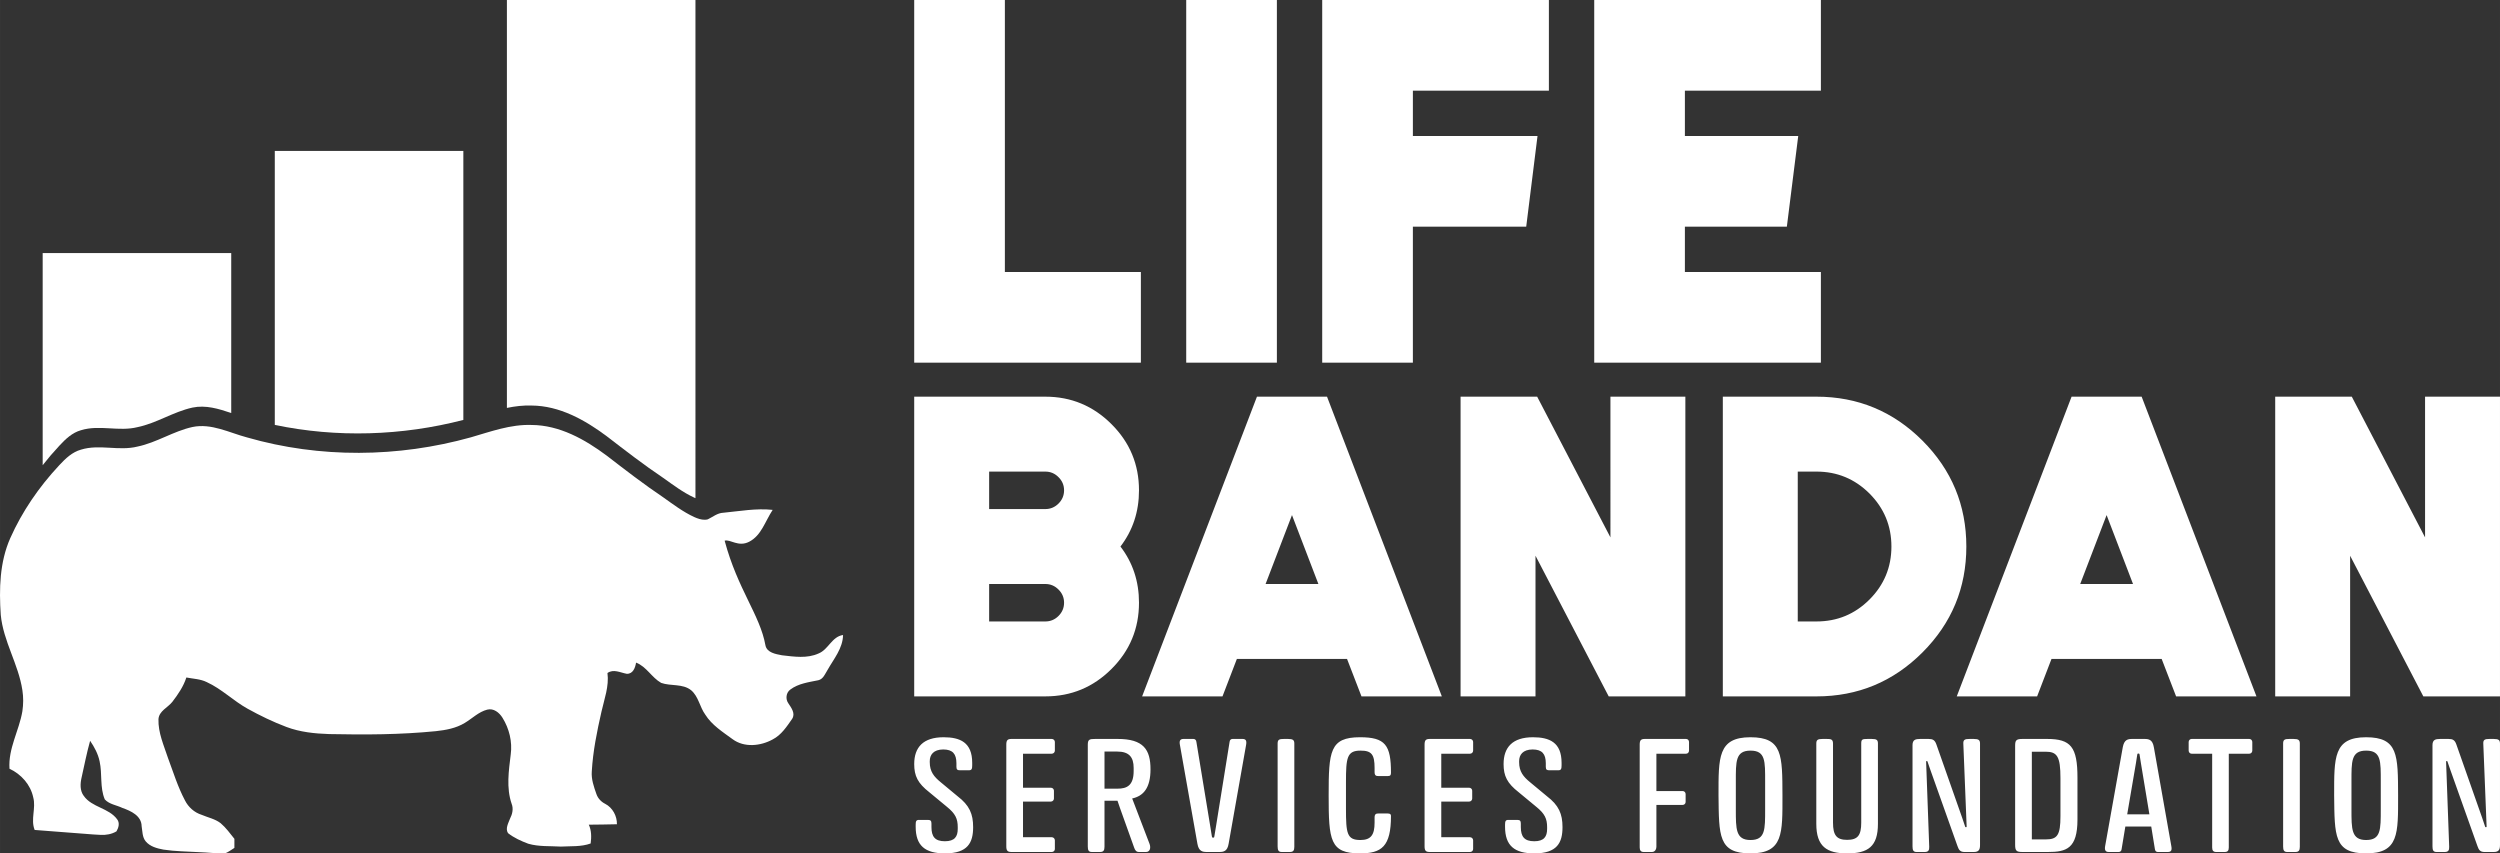 <?xml version="1.0" encoding="UTF-8" standalone="no"?>
<!-- Creator: CorelDRAW 2021 (64-Bit) -->

<svg
   xmlns:dc="http://purl.org/dc/elements/1.1/"
   xmlns:cc="http://creativecommons.org/ns#"
   xmlns:rdf="http://www.w3.org/1999/02/22-rdf-syntax-ns#"
   xmlns:svg="http://www.w3.org/2000/svg"
   xmlns="http://www.w3.org/2000/svg"
   xmlns:sodipodi="http://sodipodi.sourceforge.net/DTD/sodipodi-0.dtd"
   xmlns:inkscape="http://www.inkscape.org/namespaces/inkscape"
   xml:space="preserve"
   width="47.625mm"
   height="16.257mm"
   version="1.1"
   style="clip-rule:evenodd;opacity:1;fill-rule:evenodd;image-rendering:optimizeQuality;shape-rendering:geometricPrecision;text-rendering:geometricPrecision"
   viewBox="0 0 4762.5 1625.713"
   id="svg23"
   sodipodi:docname="logo1.svg"
   inkscape:version="0.92.5 (2060ec1f9f, 2020-04-08)"><rect x="0" y="0" width="4762.5" height="1625.713" fill="#333333" stroke="none"/><sodipodi:namedview
   pagecolor="#ffffff"
   bordercolor="#666666"
   borderopacity="1"
   objecttolerance="10"
   gridtolerance="10"
   guidetolerance="10"
   inkscape:pageopacity="0"
   inkscape:pageshadow="2"
   inkscape:window-width="1920"
   inkscape:window-height="1009"
   id="namedview25"
   showgrid="false"
   inkscape:zoom="3.3640325"
   inkscape:cx="124.42882"
   inkscape:cy="-43.589146"
   inkscape:window-x="-8"
   inkscape:window-y="-8"
   inkscape:window-maximized="1"
   inkscape:current-layer="svg23" />
 <defs
   id="defs4"><style
     type="text/css"
     id="style2">
   
    .fil2 {fill:#B02C84}
    .fil0 {fill:#B02C84;fill-rule:nonzero}
    .fil1 {fill:#FF6600;fill-rule:nonzero}
   
  </style><style
     id="style2-8"
     type="text/css">
   <![CDATA[
    .fil2 {fill:#B02C84}
    .fil0 {fill:#B02C84;fill-rule:nonzero}
    .fil1 {fill:#FF6600;fill-rule:nonzero}
   ]]>
  </style></defs>
 
<g
   style="clip-rule:evenodd;fill-rule:evenodd;image-rendering:optimizeQuality;shape-rendering:geometricPrecision;text-rendering:geometricPrecision;fill:#ffffff"
   id="g855"><g
     transform="translate(4.5301088e-5,-13.063)"
     id="g957"
     style="fill:#ffffff"><path
       inkscape:connector-curvature="0"
       id="path14"
       style="fill:#ffffff;fill-opacity:1;fill-rule:nonzero;stroke:none;stroke-width:18.194"
       d="M 1914.285,531.242 H 2173.372 V 703.97 H 1741.557 V 13.063 h 172.728 z M 2432.464,703.97 H 2259.736 V 13.063 h 172.728 z M 2950.637,13.063 V 185.791 h -259.087 v 86.364 h 237.421 l -21.518,172.728 h -215.904 v 259.087 h -172.728 V 13.063 Z m 259.092,518.179 h 259.087 V 703.97 H 3037.001 V 13.063 h 431.815 V 185.791 h -259.087 v 86.364 h 215.904 l -21.665,172.728 h -194.238 z" /><path
       inkscape:connector-curvature="0"
       id="path16"
       style="fill:#ffffff;fill-opacity:1;fill-rule:nonzero;stroke:none;stroke-width:18.194"
       d="m 1991.356,1125.584 h -107.056 v 71.367 h 107.056 c 9.741,0 18.148,-3.528 25.089,-10.476 7.066,-7.059 10.598,-15.466 10.598,-25.207 0,-9.743 -3.531,-18.148 -10.598,-25.091 -6.941,-7.061 -15.348,-10.592 -25.089,-10.592 z m 0,-142.745 c 9.741,0 18.148,-3.531 25.089,-10.474 7.066,-7.065 10.598,-15.467 10.598,-25.209 0,-9.746 -3.531,-18.148 -10.598,-25.089 -6.941,-7.066 -15.348,-10.598 -25.089,-10.598 h -107.056 v 71.371 z m 143.108,71.372 c 23.503,30.691 35.318,66.375 35.318,107.056 0,49.205 -17.417,91.346 -52.373,126.177 -34.832,34.832 -76.849,52.249 -126.054,52.249 H 1741.557 V 768.73 h 249.799 c 49.205,0 91.222,17.535 126.054,52.367 34.956,34.837 52.373,76.854 52.373,126.059 0,40.676 -11.815,76.365 -35.318,107.056 z m 377.066,71.372 -50.3,-131.295 -50.298,131.295 z m 54.563,142.737 h -209.851 l -27.4,71.372 H 2175.75 L 2394.49,768.73 h 133.486 l 218.736,570.964 H 2593.619 Z m 359.045,-196.569 v 267.941 H 2782.396 V 768.73 h 145.91 l 139.577,268.065 V 768.73 h 142.737 V 1339.694 H 3064.592 Z m 535.275,-303.023 c 78.681,0 146.034,27.891 201.816,83.673 55.775,55.78 83.666,123.13 83.666,201.809 0,78.799 -27.891,146.029 -83.666,201.811 -55.782,55.78 -123.135,83.671 -201.816,83.671 H 3281.988 V 768.73 Z m 0,428.221 c 39.464,0 73.079,-13.884 100.97,-41.775 27.767,-27.767 41.775,-61.506 41.775,-100.965 0,-39.464 -14.007,-73.079 -41.775,-100.97 -27.891,-27.766 -61.506,-41.773 -100.97,-41.773 h -35.684 v 285.482 z m 602.996,-71.367 -50.298,-131.295 -50.3,131.295 z m 54.563,142.737 h -209.849 l -27.402,71.372 h -153.093 l 218.74,-570.964 h 133.488 l 218.735,570.964 h -153.093 z m 359.047,-196.569 v 267.941 H 4334.275 V 768.73 h 145.91 l 139.577,268.065 V 768.73 h 142.737 v 570.964 h -146.029 z" /><path
       inkscape:connector-curvature="0"
       id="path20"
       style="fill:#ffffff;fill-opacity:1;fill-rule:evenodd;stroke:none;stroke-width:18.194"
       d="M 965.637,13.063 V 790.148 c 15.463,-3.188 31.12,-5.085 47.102,-4.514 53.182,0.32 101.485,27.438 143.007,58.407 35.323,27.205 70.619,54.527 107.674,79.421 18.927,13.414 37.632,27.613 58.793,37.457 0.861,0.382 1.732,0.77 2.62,1.135 V 13.063 Z" /><path
       inkscape:connector-curvature="0"
       id="path22"
       style="fill:#ffffff;fill-opacity:1;fill-rule:evenodd;stroke:none;stroke-width:18.194"
       d="m 523.457,300.567 v 521.928 c 118.267,24.816 242.263,20.85 359.205,-9.464 V 300.567 Z" /><path
       inkscape:connector-curvature="0"
       id="path24"
       style="fill:#ffffff;fill-opacity:1;fill-rule:evenodd;stroke:none;stroke-width:18.194"
       d="M 440.481,495.14 H 81.287 v 404.12 c 9.741,-12.475 20.051,-24.512 30.835,-36.08 0.449,-0.495 0.908,-0.995 1.372,-1.49 11.398,-12.321 24.161,-24.405 40.732,-29.041 35.183,-10.871 72.258,3.069 107.7,-5.878 36.566,-7.592 68.292,-29.254 104.641,-37.246 25.477,-5.327 49.84,2.252 73.914,10.34 z" /><path
       inkscape:connector-curvature="0"
       id="path26"
       style="fill:#ffffff;fill-opacity:1;fill-rule:evenodd;stroke:none;stroke-width:18.194"
       d="m 1012.739,822.639 c -39.968,-1.439 -77.957,12.588 -115.76,23.543 -138.509,38.66 -287.767,40.094 -426.184,0.233 -34.073,-8.97 -68.03,-27.458 -104.228,-19.893 -36.349,8 -68.076,29.656 -104.636,37.252 -35.447,8.942 -72.528,-4.998 -107.705,5.875 -16.571,4.636 -29.334,16.72 -40.732,29.041 -0.464,0.5 -0.917,0.995 -1.372,1.49 -37.901,40.65 -69.897,87.112 -92.543,137.952 -20.341,45.817 -21.48,97.097 -18.143,146.302 4.759,50.2 33.744,93.945 41.196,143.558 2.074,13.296 1.959,26.885 -0.055,40.206 -6.282,36.875 -27.205,70.918 -24.518,109.314 22.238,10.316 40.15,30.331 45.235,54.641 5.58,20.481 -5.38,41.873 2.716,61.975 21.976,1.492 43.889,3.626 65.891,5.085 20.015,1.166 39.948,3.502 59.99,4.328 10.345,0.495 21.01,-1.346 29.952,-6.752 4.115,-6.839 6.601,-15.983 1.315,-22.91 -15.925,-21.8 -47.895,-22.469 -63.584,-44.595 -7.598,-9.985 -6.839,-23.315 -4.208,-34.888 5.229,-23.399 9.814,-46.978 16.276,-70.093 8.178,11.924 15.135,24.951 18.112,39.242 5.265,23.812 0.146,49.587 9.85,72.407 8.504,9.352 22.44,10.898 33.518,16.216 16.156,5.729 36.378,14.812 36.668,34.888 1.634,9.701 1.108,20.748 7.714,28.783 8.236,9.934 21.476,13.414 33.662,15.719 22.44,3.477 45.261,3.508 67.906,4.88 16.596,0.526 33.167,2.718 49.793,2.28 6.344,-2.6 11.862,-6.777 17.619,-10.398 -0.036,-5.791 -0.036,-11.548 0.018,-17.277 -8.293,-10.314 -16.096,-21.212 -26.235,-29.8 -10.609,-8.184 -24.11,-10.752 -36.178,-15.931 -13.878,-4.352 -25.302,-14.579 -31.785,-27.493 -13.589,-25.653 -22.213,-53.528 -32.29,-80.677 -7.922,-24.079 -18.938,-48.184 -18.179,-74.074 1.113,-15.632 17.71,-21.918 26.39,-32.898 10.893,-14.177 21.238,-29.308 26.767,-46.461 13.027,2.542 26.823,2.805 38.916,8.824 28.37,12.945 50.608,35.647 77.751,50.67 23.848,13.209 48.479,25.158 74.023,34.767 25.972,9.794 53.908,12.656 81.459,13.533 67.704,1.434 135.58,1.17 203.022,-5.524 19.082,-2.043 38.689,-5.58 55.285,-15.776 14.173,-8.449 26.328,-21.043 42.688,-25.246 12.186,-3.213 23.088,5.724 29.075,15.483 12.858,20.603 18.994,45.703 15.694,69.866 -3.713,31.031 -8.711,63.496 1.692,93.825 3.857,9.526 1.459,19.84 -3.095,28.664 -3.157,8.391 -9.237,18.763 -3.801,27.349 11.429,9.119 25.044,15.137 38.658,20.253 20.104,5.838 41.347,4.177 62.037,5.431 18.929,-1.052 38.629,0.669 56.772,-5.9 1.641,-11.981 1.667,-24.687 -3.537,-35.822 17.859,0.055 35.74,-0.584 53.593,-0.821 0.289,-15.776 -8.242,-31.615 -22.413,-38.916 -7.629,-3.833 -13.734,-10.289 -16.571,-18.356 -4.909,-13.935 -10.108,-28.457 -8.906,-43.445 2.218,-38.458 9.901,-76.328 18.463,-113.817 5.434,-24.167 14.697,-48.415 11.397,-73.574 11.688,-8.184 24.512,-0.675 36.726,1.486 11.955,0.526 16.251,-11.688 17.772,-21.299 19.891,7.596 29.741,28.431 47.802,38.633 18.463,6.539 40.878,1.021 57.092,13.991 14.14,11.981 16.307,31.79 26.86,46.349 12.594,20.13 33.336,33.131 52.098,46.896 22.176,16.451 53.353,13.176 76.438,0.438 16.445,-8.444 26.734,-24.425 36.993,-39.098 6.75,-10.401 -1.548,-21.036 -7.128,-29.598 -5.875,-8.065 -4.534,-20.428 3.739,-26.328 15.427,-11.598 35.178,-13.966 53.528,-17.766 9.293,-2.28 12.712,-12.275 17.328,-19.515 11.837,-21.074 29.165,-41.233 29.541,-66.596 -21.269,2.949 -27.787,27.611 -46.549,35.121 -21.884,10.025 -46.694,6.131 -69.742,3.506 -11.806,-2.28 -28.782,-4.909 -31.557,-18.989 -10.198,-57.509 -52.867,-106.441 -77.711,-199.298 10.496,-3.379 26.039,12.717 46.72,1.99 23.295,-12.042 29.994,-38.242 44.78,-60.711 -31.47,-3.42 -62.881,2.516 -94.151,5.467 -11.16,0.468 -19.835,7.916 -29.423,12.563 -7.096,1.867 -14.393,0.182 -21.154,-2.42 -1.703,-0.65 -3.373,-1.355 -4.992,-2.083 -21.161,-9.839 -39.861,-24.043 -58.793,-37.452 -37.055,-24.895 -72.351,-52.223 -107.68,-79.427 -41.516,-30.966 -89.819,-58.087 -143.001,-58.402" /><path
       id="path863"
       style="font-style:normal;font-variant:normal;font-weight:normal;font-stretch:normal;font-size:16.193px;line-height:1.25;font-family:'Crossfit Demo';-inkscape-font-specification:'Crossfit Demo';font-variant-ligatures:normal;font-variant-caps:normal;font-variant-numeric:normal;font-feature-settings:normal;text-align:start;letter-spacing:2.237px;word-spacing:0px;writing-mode:lr-tb;text-anchor:start;fill:#ffffff;fill-opacity:1;stroke:none;stroke-width:20.088"
       d="m 4633.899,1625.518 c 0,7.218 1.621,10.606 7.808,10.606 h 15.467 c 6.776,0 8.838,-3.241 8.544,-9.87 l -5.892,-162.04 c 0,-0.884 0.146,-1.326 1.032,-1.326 h 0.59 c 0.59,0 0.737,0.295 1.032,1.032 l 5.598,16.204 51.411,144.51 c 2.504,7.071 4.861,11.49 13.552,11.49 h 17.53 c 8.986,0 11.932,-3.83 11.932,-12.963 v -193.564 c 0,-6.629 -2.504,-8.838 -11.932,-8.838 h -7.808 c -8.691,0 -12.374,1.179 -12.079,8.691 l 6.334,158.357 c 0,0.737 -0.295,1.032 -1.032,1.032 h -0.59 c -0.59,0 -1.032,-0.295 -1.179,-0.884 l -5.598,-16.646 -49.201,-139.943 c -2.946,-8.544 -7.071,-10.606 -14.731,-10.606 h -16.351 c -8.839,0 -14.436,1.621 -14.436,11.785 z m -187.331,-97.224 c 0.884,76.895 -0.442,110.482 60.839,110.482 62.754,0 60.986,-38.006 60.986,-110.482 -0.295,-76.748 0.295,-110.776 -60.986,-110.776 -62.164,0 -60.839,38.595 -60.839,110.776 z m 32.997,-26.221 c 0,-38.153 -0.884,-59.071 27.989,-59.071 28.725,0 27.841,20.329 27.841,58.923 v 52.884 c 0,38.3 0.442,58.481 -27.841,58.481 -28.283,0 -27.989,-20.918 -27.989,-58.481 z m -130.199,123.445 c 0,7.365 1.768,10.606 7.807,10.606 h 15.467 c 6.629,0 8.544,-3.094 8.544,-9.87 v -196.657 c 0,-6.629 -2.504,-8.838 -11.932,-8.838 h -7.66 c -8.838,0 -12.227,1.032 -12.227,8.691 z m -174.364,-176.623 h 39.184 v 178.685 c 0,5.745 2.209,8.544 7.66,8.544 h 16.351 c 5.598,0 7.66,-2.799 7.66,-8.544 V 1448.895 h 39.037 c 3.241,0 5.745,-2.652 5.745,-5.892 v -16.499 c 0,-3.094 -2.504,-5.745 -5.745,-5.745 h -109.892 c -3.094,0 -5.598,2.651 -5.598,5.745 v 16.499 c 0,3.241 2.504,5.892 5.598,5.892 z m -164.811,176.623 c -1.179,7.365 1.032,10.606 7.071,10.606 h 19.003 c 2.799,0 5.303,-2.062 5.45,-5.745 l 7.071,-42.719 h 49.348 l 6.923,42.719 c 0.295,3.535 2.357,5.745 5.45,5.745 h 19.15 c 6.334,0 8.249,-3.094 6.776,-11.048 l -33.292,-188.408 c -2.504,-14.436 -9.28,-15.909 -17.972,-15.909 h -23.275 c -8.544,0 -15.32,1.474 -17.972,15.762 z m 42.13,-61.133 16.646,-97.518 2.504,-16.204 c 0.295,-1.768 0.737,-2.062 1.768,-2.062 h 0.884 c 0.884,0 1.621,0.295 1.768,2.062 l 2.504,15.909 16.204,97.813 z m -94.748,9.87 v -79.841 c 0,-58.629 -12.816,-73.654 -57.745,-73.654 h -47.139 c -11.932,0 -13.847,2.799 -13.847,12.963 v 188.702 c 0,11.49 2.504,13.7 13.995,13.7 h 48.465 c 35.207,0 56.272,-6.482 56.272,-61.87 z m -32.408,-78.663 v 72.181 c 0,36.385 -6.04,44.34 -27.694,44.34 h -26.81 v -167.048 h 26.221 c 21.949,0 28.283,8.839 28.283,50.527 z m -281.816,129.926 c 0,7.218 1.621,10.606 7.807,10.606 h 15.467 c 6.776,0 8.839,-3.241 8.544,-9.87 l -5.892,-162.04 c 0,-0.884 0.145,-1.326 1.032,-1.326 h 0.59 c 0.589,0 0.737,0.295 1.032,1.032 l 5.598,16.204 51.411,144.51 c 2.504,7.071 4.861,11.49 13.552,11.49 h 17.53 c 8.986,0 11.932,-3.83 11.932,-12.963 v -193.564 c 0,-6.629 -2.504,-8.838 -11.932,-8.838 h -7.807 c -8.691,0 -12.374,1.179 -12.079,8.691 l 6.334,158.357 c 0,0.737 -0.295,1.032 -1.032,1.032 h -0.59 c -0.59,0 -1.032,-0.295 -1.179,-0.884 l -5.598,-16.646 -49.201,-139.943 c -2.946,-8.544 -7.071,-10.606 -14.731,-10.606 h -16.351 c -8.838,0 -14.436,1.621 -14.436,11.785 z m -183.29,-43.014 c 0,43.309 20.034,56.272 58.776,56.272 39.626,0 58.629,-12.963 58.629,-56.272 v -152.906 c 0,-7.071 -2.504,-8.838 -11.932,-8.838 h -7.66 c -10.312,0 -12.227,0.737 -12.227,8.838 v 150.55 c 0,24.306 -6.629,32.85 -26.957,32.85 -20.034,0 -26.81,-8.839 -26.81,-32.85 v -150.55 c 0,-8.397 -4.125,-8.838 -12.079,-8.838 h -7.808 c -9.28,0 -11.932,1.768 -11.932,8.838 z m -186.3,-54.21 c 0.884,76.895 -0.442,110.482 60.839,110.482 62.754,0 60.986,-38.006 60.986,-110.482 -0.295,-76.748 0.295,-110.776 -60.986,-110.776 -62.164,0 -60.839,38.595 -60.839,110.776 z m 32.997,-26.221 c 0,-38.153 -0.884,-59.071 27.989,-59.071 28.725,0 27.841,20.329 27.841,58.923 v 52.884 c 0,38.3 0.442,58.481 -27.841,58.481 -28.283,0 -27.989,-20.918 -27.989,-58.481 z m -183.138,125.507 c 0,5.745 2.357,8.544 7.808,8.544 h 15.467 c 6.629,0 8.544,-6.482 8.544,-9.87 v -79.841 h 50.085 c 3.093,0 5.598,-2.504 5.598,-5.598 V 1525.79 c 0,-3.241 -2.504,-5.745 -5.598,-5.745 h -50.085 v -71.15 h 56.567 c 3.241,0 5.598,-2.652 5.598,-5.892 v -16.499 c 0,-3.094 -2.357,-5.745 -5.598,-5.745 h -78.516 c -7.66,0 -9.87,2.651 -9.87,10.901 z m -259.311,-159.094 c 0,22.98 6.924,36.68 28.725,53.768 l 33.292,27.547 c 16.499,13.258 20.918,22.98 20.918,39.037 v 3.241 c 0,14.731 -5.893,23.569 -24.453,23.569 -18.856,0 -25.632,-8.691 -25.632,-27.105 v -6.334 c 0,-5.009 -1.326,-7.218 -6.482,-7.218 h -17.53 c -5.008,0 -6.04,2.651 -6.04,9.28 v 3.683 c 0,36.091 17.824,50.822 55.83,50.822 43.603,0 53.62,-20.623 53.62,-49.938 0,-25.19 -6.923,-41.541 -29.609,-58.923 l -32.113,-26.663 c -12.963,-10.606 -20.918,-20.329 -20.918,-38.3 v -1.768 c 0,-12.227 7.071,-22.244 25.632,-22.391 18.413,0 25.042,8.838 25.19,26.074 v 7.218 c 0,5.598 2.504,6.334 6.629,6.334 h 17.382 c 5.009,0 6.04,-2.651 6.04,-9.428 v -4.714 c 0,-39.037 -23.127,-48.759 -54.504,-48.759 -38.889,0 -55.977,19.15 -55.977,50.969 z m -150.513,156.884 c 0,8.102 2.21,10.754 9.87,10.754 h 76.748 c 3.241,0 5.893,-2.504 5.893,-5.598 v -16.646 c 0,-3.241 -2.652,-5.892 -5.893,-5.892 h -54.799 v -67.909 h 53.178 c 3.094,0 5.745,-2.652 5.745,-5.745 v -15.025 c 0,-3.094 -2.652,-5.598 -5.745,-5.598 h -53.178 v -64.816 h 54.799 c 3.241,0 5.893,-2.652 5.893,-5.892 v -16.499 c 0,-3.094 -2.652,-5.745 -5.893,-5.745 h -76.748 c -7.66,0 -9.87,2.651 -9.87,10.901 z m -70.037,-62.606 h -17.825 c -4.125,0 -7.365,0.737 -7.365,7.66 v 9.87 c 0,23.275 -7.071,32.997 -26.958,32.997 -25.779,0 -27.547,-12.374 -27.547,-60.249 v -49.643 c 0,-46.697 1.768,-60.397 27.547,-60.397 21.507,-0.146 26.958,7.66 26.958,33.145 v 7.66 c 0,7.071 3.241,7.66 7.365,7.66 h 17.825 c 5.008,0 6.04,-1.915 6.04,-6.481 0,-52.589 -10.901,-67.467 -58.923,-67.467 -57.598,0 -59.807,26.663 -59.807,110.776 0,85.881 2.651,110.482 59.66,110.482 41.099,0 59.071,-12.816 59.071,-71.298 0,-2.651 -1.032,-4.714 -6.04,-4.714 z m -209.893,62.754 c 0,7.365 1.768,10.606 7.808,10.606 h 15.467 c 6.629,0 8.544,-3.094 8.544,-9.87 v -196.657 c 0,-6.629 -2.504,-8.838 -11.932,-8.838 h -7.66 c -8.838,0 -12.227,1.032 -12.227,8.691 z m -186.263,-194.153 33.439,188.997 c 2.504,14.289 9.428,15.762 17.972,15.762 h 23.57 c 8.691,0 15.615,-1.474 17.972,-15.909 l 33.292,-188.408 c 1.326,-7.955 -0.59,-11.048 -6.924,-11.048 h -19.003 c -3.241,0 -5.303,2.21 -5.598,5.745 l -25.632,159.388 -3.388,20.476 c -0.145,1.768 -0.589,2.357 -1.768,2.357 h -0.884 c -1.474,0 -1.768,-0.59 -2.062,-2.357 l -3.241,-20.329 -26.221,-159.535 c -0.295,-3.683 -2.652,-5.745 -5.598,-5.745 h -19.003 c -6.04,0 -8.249,3.241 -6.923,10.606 z m -175.376,194.153 c 0,7.365 1.621,10.606 7.807,10.606 h 15.467 c 6.629,0 8.544,-3.094 8.544,-10.017 v -87.649 h 24.748 l 5.156,15.025 26.516,74.096 c 1.768,5.45 4.272,8.544 9.28,8.544 h 13.552 c 6.923,0 9.575,-7.218 6.629,-15.32 l -33.145,-86.618 c 21.507,-4.714 34.912,-20.181 34.912,-55.535 0,-37.416 -13.11,-58.039 -62.901,-57.892 h -42.278 c -10.901,0 -14.289,0.884 -14.289,10.901 z m 31.819,-110.04 v -70.708 h 24.159 c 22.833,0 31.377,10.754 31.377,31.229 v 5.892 c 0,27.694 -12.963,33.586 -30.788,33.586 z M 1917.01,1625.371 c 0,8.102 2.21,10.754 9.87,10.754 h 76.748 c 3.241,0 5.892,-2.504 5.892,-5.598 v -16.646 c 0,-3.241 -2.651,-5.892 -5.892,-5.892 h -54.799 v -67.909 h 53.178 c 3.094,0 5.745,-2.652 5.745,-5.745 v -15.025 c 0,-3.094 -2.651,-5.598 -5.745,-5.598 h -53.178 v -64.816 h 54.799 c 3.241,0 5.892,-2.652 5.892,-5.892 v -16.499 c 0,-3.094 -2.651,-5.745 -5.892,-5.745 h -76.748 c -7.66,0 -9.87,2.651 -9.87,10.901 z m -175.45,-156.884 c 0,22.98 6.923,36.68 28.725,53.768 l 33.292,27.547 c 16.498,13.258 20.918,22.98 20.918,39.037 v 3.241 c 0,14.731 -5.892,23.569 -24.453,23.569 -18.855,0 -25.632,-8.691 -25.632,-27.105 v -6.334 c 0,-5.009 -1.326,-7.218 -6.481,-7.218 h -17.53 c -5.009,0 -6.04,2.651 -6.04,9.28 v 3.683 c 0,36.091 17.825,50.822 55.83,50.822 43.603,0 53.62,-20.623 53.62,-49.938 0,-25.19 -6.923,-41.541 -29.609,-58.923 l -32.113,-26.663 c -12.963,-10.606 -20.918,-20.329 -20.918,-38.3 v -1.768 c 0,-12.227 7.071,-22.244 25.632,-22.391 18.414,0 25.043,8.838 25.19,26.074 v 7.218 c 0,5.598 2.504,6.334 6.629,6.334 h 17.383 c 5.008,0 6.04,-2.651 6.04,-9.428 v -4.714 c 0,-39.037 -23.128,-48.759 -54.504,-48.759 -38.89,0 -55.977,19.15 -55.977,50.969 z"
       inkscape:connector-curvature="0" /></g></g></svg>
